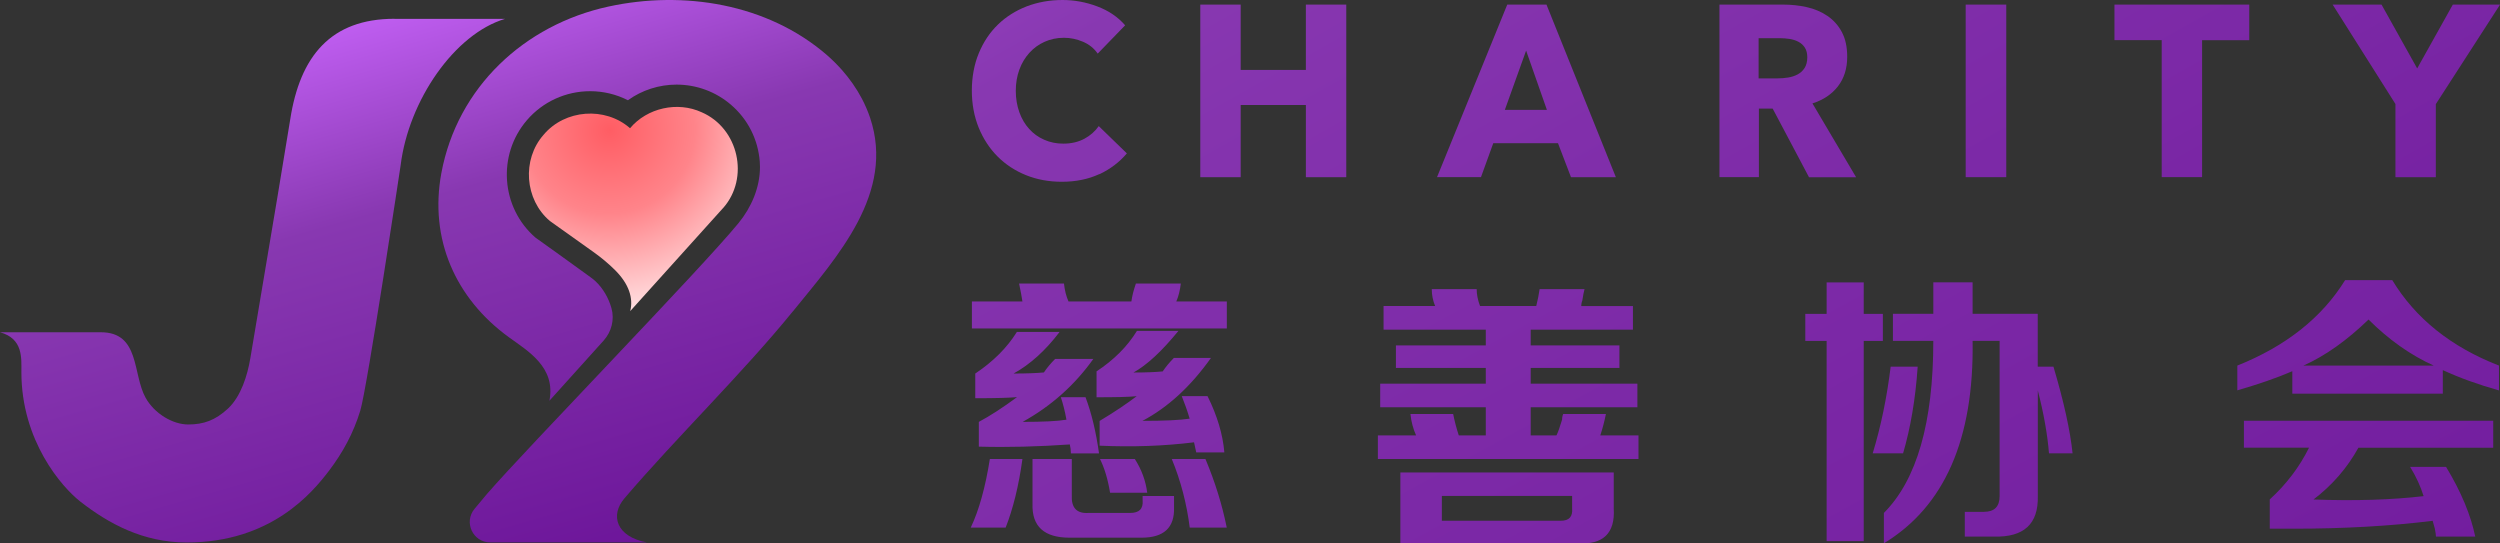 <?xml version="1.0" encoding="UTF-8"?>
<svg xmlns="http://www.w3.org/2000/svg" xmlns:xlink="http://www.w3.org/1999/xlink" id="Layer_2" data-name="Layer 2" viewBox="0 0 364.62 79.26">
  <rect x="0" y="0" width="364.62" height="79.26" fill="#333333" stroke="none"/>
  <defs>
    <style>
      .cls-1 {
        fill: url(#_未命名漸層_22);
      }

      .cls-1, .cls-2, .cls-3, .cls-4, .cls-5, .cls-6, .cls-7, .cls-8, .cls-9, .cls-10, .cls-11, .cls-12, .cls-13, .cls-14 {
        stroke-width: 0px;
      }

      .cls-2 {
        fill: url(#_未命名漸層_20);
      }

      .cls-3 {
        fill: url(#_未命名漸層_20-9);
      }

      .cls-4 {
        fill: url(#_未命名漸層_20-4);
      }

      .cls-5 {
        fill: url(#_未命名漸層_20-7);
      }

      .cls-6 {
        fill: url(#_未命名漸層_20-6);
      }

      .cls-7 {
        fill: url(#_未命名漸層_20-5);
      }

      .cls-8 {
        fill: url(#_未命名漸層_20-8);
      }

      .cls-9 {
        fill: url(#_未命名漸層_20-3);
      }

      .cls-10 {
        fill: url(#_未命名漸層_20-2);
      }

      .cls-11 {
        fill: url(#_未命名漸層_20-10);
      }

      .cls-12 {
        fill: url(#_未命名漸層_20-12);
      }

      .cls-13 {
        fill: url(#_未命名漸層_20-11);
      }

      .cls-14 {
        fill: url(#_未命名漸層_20-13);
      }
    </style>
    <linearGradient id="_未命名漸層_20" data-name="未命名漸層 20" x1="67.41" y1="3126.93" x2="236.34" y2="2817.22" gradientTransform="translate(0 3017.15) scale(1 -1)" gradientUnits="userSpaceOnUse">
      <stop offset="0" stop-color="#ca65fd"></stop>
      <stop offset=".37" stop-color="#8838b1"></stop>
      <stop offset="1" stop-color="#6d169a"></stop>
    </linearGradient>
    <linearGradient id="_未命名漸層_20-2" data-name="未命名漸層 20" x1="113.74" y1="3152.2" x2="282.67" y2="2842.49" xlink:href="#_未命名漸層_20"></linearGradient>
    <linearGradient id="_未命名漸層_20-3" data-name="未命名漸層 20" x1="160.29" y1="3177.59" x2="329.22" y2="2867.88" xlink:href="#_未命名漸層_20"></linearGradient>
    <linearGradient id="_未命名漸層_20-4" data-name="未命名漸層 20" x1="209.9" y1="3204.65" x2="378.83" y2="2894.95" xlink:href="#_未命名漸層_20"></linearGradient>
    <linearGradient id="_未命名漸層_20-5" data-name="未命名漸層 20" x1="99.33" y1="3102.07" x2="241.23" y2="2849.7" xlink:href="#_未命名漸層_20"></linearGradient>
    <linearGradient id="_未命名漸層_20-6" data-name="未命名漸層 20" x1="123.02" y1="3115.39" x2="264.92" y2="2863.02" xlink:href="#_未命名漸層_20"></linearGradient>
    <linearGradient id="_未命名漸層_20-7" data-name="未命名漸層 20" x1="147.23" y1="3129" x2="289.13" y2="2876.63" xlink:href="#_未命名漸層_20"></linearGradient>
    <linearGradient id="_未命名漸層_20-8" data-name="未命名漸層 20" x1="178.38" y1="3146.52" x2="320.28" y2="2894.15" xlink:href="#_未命名漸層_20"></linearGradient>
    <linearGradient id="_未命名漸層_20-9" data-name="未命名漸層 20" x1="201.99" y1="3159.8" x2="343.89" y2="2907.42" xlink:href="#_未命名漸層_20"></linearGradient>
    <linearGradient id="_未命名漸層_20-10" data-name="未命名漸層 20" x1="226.32" y1="3173.47" x2="368.22" y2="2921.1" xlink:href="#_未命名漸層_20"></linearGradient>
    <linearGradient id="_未命名漸層_20-11" data-name="未命名漸層 20" x1="253.16" y1="3188.56" x2="395.06" y2="2936.19" xlink:href="#_未命名漸層_20"></linearGradient>
    <radialGradient id="_未命名漸層_22" data-name="未命名漸層 22" cx="-4602.27" cy="2087.44" fx="-4602.27" fy="2087.44" r=".8" gradientTransform="translate(-14515.48 178578.48) rotate(69.64) scale(35.27 -36.32)" gradientUnits="userSpaceOnUse">
      <stop offset="0" stop-color="#ff5d64"></stop>
      <stop offset=".43" stop-color="#ff848a"></stop>
      <stop offset="1" stop-color="#ffeced"></stop>
    </radialGradient>
    <linearGradient id="_未命名漸層_20-12" data-name="未命名漸層 20" x1="30.52" y1="3013.56" x2="55.27" y2="2927.16" xlink:href="#_未命名漸層_20"></linearGradient>
    <linearGradient id="_未命名漸層_20-13" data-name="未命名漸層 20" x1="81.17" y1="3028.07" x2="105.91" y2="2941.66" xlink:href="#_未命名漸層_20"></linearGradient>
  </defs>
  <g id="_圖層_2" data-name="圖層 2">
    <g>
      <path class="cls-2" d="M141.58,76.95c1.2-2.52,2.13-5.85,2.79-10.01h4.75c-.54,3.94-1.37,7.27-2.45,10.01h-5.08ZM141.75,47.91v-3.94h7.37c-.12-.77-.28-1.65-.49-2.62h6.55c.1.99.32,1.85.66,2.62h9.17c.1-.77.32-1.65.66-2.62h6.55c-.12.99-.32,1.85-.66,2.62h7.37v3.94h-37.2ZM142.24,58.09v-3.61c2.62-1.75,4.64-3.77,6.07-6.07h6.23c-2.07,2.74-4.32,4.75-6.71,6.07,1.85,0,3.33-.06,4.42-.16.44-.66.98-1.31,1.64-1.97h5.57c-2.73,3.83-6.17,6.89-10.31,9.18,2.95,0,5.08-.1,6.39-.32-.22-1.21-.49-2.3-.82-3.28h3.6c.87,2.3,1.53,5.03,1.97,8.2h-4.1c0-.44-.06-.87-.16-1.31-4.58.32-9.01.44-13.27.32v-3.61c1.64-.87,3.5-2.08,5.57-3.61-1.09.1-3.11.16-6.07.16h-.01ZM156,78.42c-3.72,0-5.51-1.65-5.41-4.92v-6.56h5.73v5.25c-.1,1.86.71,2.74,2.45,2.62h6.07c1.31,0,1.91-.6,1.81-1.81v-.66h4.58v1.65c.1,2.96-1.47,4.43-4.75,4.43h-10.49ZM159.93,57.93v-3.77c2.51-1.65,4.48-3.61,5.89-5.9h6.05c-2.41,2.96-4.58,4.97-6.55,6.07,1.85,0,3.28-.06,4.26-.16.44-.66.98-1.31,1.63-1.97h5.41c-2.95,4.16-6.29,7.22-9.99,9.18,3.16,0,5.46-.1,6.88-.32-.32-1.09-.71-2.19-1.15-3.28h3.76c1.41,2.84,2.23,5.58,2.45,8.2h-4.1l-.32-1.47c-4.36.54-8.96.71-13.77.49v-3.61c2.19-1.31,3.98-2.52,5.41-3.61-1.09.12-3.06.16-5.89.16h.02ZM161.9,71.86c-.32-1.97-.82-3.61-1.47-4.92h5.08c.98,1.53,1.59,3.18,1.81,4.92h-5.42ZM173.52,76.95c-.44-3.5-1.31-6.83-2.62-10.01h4.91c1.42,3.39,2.45,6.72,3.11,10.01h-5.41Z"></path>
      <path class="cls-10" d="M201.77,44.63h7.54c-.32-.77-.49-1.59-.49-2.46h6.55c0,.77.16,1.59.49,2.46h8.2c.22-.87.38-1.69.49-2.46h6.55c-.12.44-.22.99-.32,1.65-.12.32-.16.6-.16.82h7.54v3.44h-14.91v2.3h12.94v3.28h-12.94v2.3h15.56v3.44h-15.56v4.1h3.76c.22-.44.49-1.21.82-2.3,0-.32.06-.6.16-.82h6.23c-.22,1.09-.49,2.13-.82,3.12h5.57v3.44h-38.01v-3.44h5.57c-.44-.99-.71-2.02-.82-3.12h6.23c.22,1.09.49,2.13.82,3.12h3.94v-4.1h-15.4v-3.44h15.4v-2.3h-13.11v-3.28h13.11v-2.3h-14.91v-3.45ZM204.24,79.24v-10.33h31.12v5.25c.22,3.61-1.53,5.3-5.24,5.09h-25.89.01ZM210.29,75.95h17.36c1.2,0,1.75-.6,1.64-1.81v-1.81h-19v3.61h-.01Z"></path>
      <path class="cls-9" d="M263.3,49.72v-3.94h3.11v-4.59h5.41v4.59h2.79v3.94h-2.79v29.2h-5.41v-29.2h-3.11ZM273.13,66.12c1.2-3.94,2.07-8.15,2.62-12.64h3.94c-.32,4.71-1.04,8.92-2.13,12.64h-4.42ZM298.84,66.12c-.22-2.74-.76-5.8-1.63-9.18v15.42c.1,4.05-2.03,6.02-6.39,5.9h-4.26v-3.61h2.79c1.53,0,2.29-.77,2.29-2.3v-22.64h-3.94c.22,14.33-4.1,24.17-12.94,29.53v-4.43c4.8-4.81,7.21-13.18,7.21-25.1h-5.89v-3.94h5.89v-4.59h5.73v4.59h9.5v7.71h2.29c1.53,5.14,2.45,9.36,2.79,12.64h-3.45Z"></path>
      <path class="cls-4" d="M364.46,56.94c-3.06-.87-5.79-1.85-8.18-2.96v3.44h-21.95v-3.28c-2.29.99-4.97,1.91-8.02,2.79v-3.61c7.1-2.84,12.34-7,15.72-12.46h6.88c3.38,5.58,8.57,9.74,15.56,12.46v3.61ZM327.27,65.3v-3.94h36.36v3.94h-19.66c-1.64,2.96-3.82,5.47-6.55,7.55,6.01.22,11.36.06,16.06-.49-.44-1.41-1.09-2.84-1.97-4.27h5.24c2.19,3.61,3.6,7,4.26,10.17h-5.73c0-.22-.06-.6-.16-1.15-.12-.44-.22-.82-.32-1.15-6.23.77-13,1.15-20.32,1.15h-3.44v-4.27c2.4-2.19,4.32-4.7,5.73-7.55h-9.5ZM345.45,46.6c-3.17,3.06-6.33,5.31-9.5,6.72h19c-3.38-1.53-6.55-3.77-9.51-6.72h.01Z"></path>
      <path class="cls-7" d="M160.34,25.39c-1.59.74-3.41,1.12-5.48,1.12-1.88,0-3.62-.32-5.21-.96-1.59-.64-2.98-1.55-4.15-2.72-1.17-1.17-2.09-2.58-2.76-4.21-.66-1.64-1-3.44-1-5.4s.34-3.84,1.02-5.47c.68-1.64,1.61-3.03,2.8-4.18,1.19-1.15,2.6-2.03,4.2-2.65C151.38.31,153.11,0,154.97,0c1.72,0,3.41.31,5.08.94s3.01,1.55,4.05,2.75l-4,4.13c-.55-.79-1.27-1.36-2.17-1.74s-1.81-.57-2.75-.57c-1.03,0-1.98.2-2.84.59-.87.39-1.6.93-2.22,1.62-.62.69-1.11,1.5-1.45,2.44-.34.93-.52,1.96-.52,3.08s.18,2.18.52,3.13c.34.95.82,1.76,1.43,2.43.61.68,1.34,1.21,2.19,1.58.85.38,1.78.57,2.79.57,1.17,0,2.19-.24,3.07-.71.87-.47,1.57-1.09,2.1-1.85l4.1,3.98c-1.08,1.28-2.41,2.29-4,3.04h.02Z"></path>
      <path class="cls-6" d="M190.46,15.31h-9.51v10.53h-5.89V.67h5.89v9.53h9.51V.67h5.89v25.17h-5.89v-10.53Z"></path>
      <path class="cls-5" d="M229.12,25.83l-1.89-4.94h-9.44l-1.79,4.94h-6.41L219.83.67h5.72l10.12,25.17h-6.55ZM222.58,7.38l-3.1,8.64h6.13l-3.03-8.64Z"></path>
      <path class="cls-8" d="M263.83,25.83l-5.29-9.99h-2.01v9.99h-5.75V.67h9.3c1.17,0,2.32.12,3.43.37,1.11.25,2.11.67,3,1.27.88.6,1.59,1.37,2.11,2.35.53.98.79,2.18.79,3.63,0,1.7-.45,3.14-1.35,4.3s-2.14,1.99-3.72,2.49l6.37,10.77h-6.89v-.02ZM263.59,8.38c0-.6-.12-1.07-.36-1.44s-.55-.65-.94-.85c-.38-.2-.81-.34-1.28-.41-.47-.07-.93-.11-1.37-.11h-3.15v5.86h2.8c.48,0,.98-.04,1.49-.12.51-.08.97-.23,1.39-.45.42-.22.75-.52,1.02-.93.26-.41.4-.93.4-1.56Z"></path>
      <path class="cls-3" d="M286.69.67h5.92v25.17h-5.92V.67Z"></path>
      <path class="cls-11" d="M321.17,5.85v19.98h-5.89V5.85h-6.89V.67h19.66v5.19h-6.89Z"></path>
      <path class="cls-13" d="M355.26,15.17v10.67h-5.89v-10.67l-9.16-14.5h7.13l5.2,9.31,5.2-9.31h6.89l-9.36,14.5Z"></path>
      <path class="cls-1" d="M105.46,30.35c3.9-4.4,2.26-11.66-3.13-13.98-3.51-1.62-7.95-.64-10.44,2.33-3.63-3.19-9.51-2.75-12.61.96-3.19,3.61-2.76,9.46.92,12.57l6.42,4.57c1.1.79,2.14,1.65,3.1,2.61,2.03,2.03,2.66,4.08,2.2,5.96l13.54-15.03h0Z"></path>
      <path class="cls-12" d="M57.53,2.74c-9.26,0-13.78,5.42-15.21,14.73-.25,1.6-2.71,16.5-5.81,34.78-.42,2.5-1.36,5.55-3.24,7.32-1.84,1.72-3.56,2.34-5.82,2.34s-4.94-1.59-6.22-3.91c-1.92-3.45-.79-9.54-6.52-9.54H0c3.4.93,3.12,3.77,3.12,5.83,0,10,5.9,16.76,8.58,18.85,4.12,3.22,9.16,5.98,15.53,5.98,12.31,0,18.32-7.28,20.7-10.39,2.05-2.69,3.61-5.53,4.62-8.85,1.01-3.33,5.88-35.76,5.88-35.76,1.17-9.5,7.9-19.2,15.24-21.37h-16.13Z"></path>
      <path class="cls-14" d="M115.67,45.38c6.48-7.98,14.89-17.24,11.24-28.18-.33-.98-.74-1.93-1.22-2.84-.79-1.49-1.77-2.88-2.89-4.15-.69-.78-1.44-1.52-2.22-2.2C111.91.52,99.68-1.42,88.73.96c-12.24,2.66-22.03,11.75-24.36,24.29-1.78,9.61,2.05,18.27,9.84,23.93,2.75,2,6.89,4.36,5.92,9.27l7.91-8.78c1.15-1.28,1.61-3.06,1.14-4.72-.41-1.46-1.21-2.89-2.36-3.96-.21-.2-.44-.37-.67-.54-1.68-1.24-8.04-5.79-8.06-5.8-5.03-4.37-5.59-12.05-1.25-17.11,2.31-2.7,5.68-4.24,9.24-4.24,1.92,0,3.81.46,5.5,1.32,2.05-1.47,4.52-2.28,7.1-2.28,2.91,0,5.72,1.04,7.92,2.93,2.47,2.11,3.96,5.06,4.21,8.31.02.25.02.51.03.77,0,3.01-1.26,5.91-3.14,8.2-5.61,6.84-30.61,32.51-36.65,39.46-.24.28-.98,1.15-1.84,2.2-1.62,1.95-.24,4.9,2.29,4.9h22.86c-4.46-.82-5.43-3.93-3.28-6.44,7.5-8.78,17.31-18.33,24.58-27.29h0Z"></path>
    </g>
  </g>
</svg>
